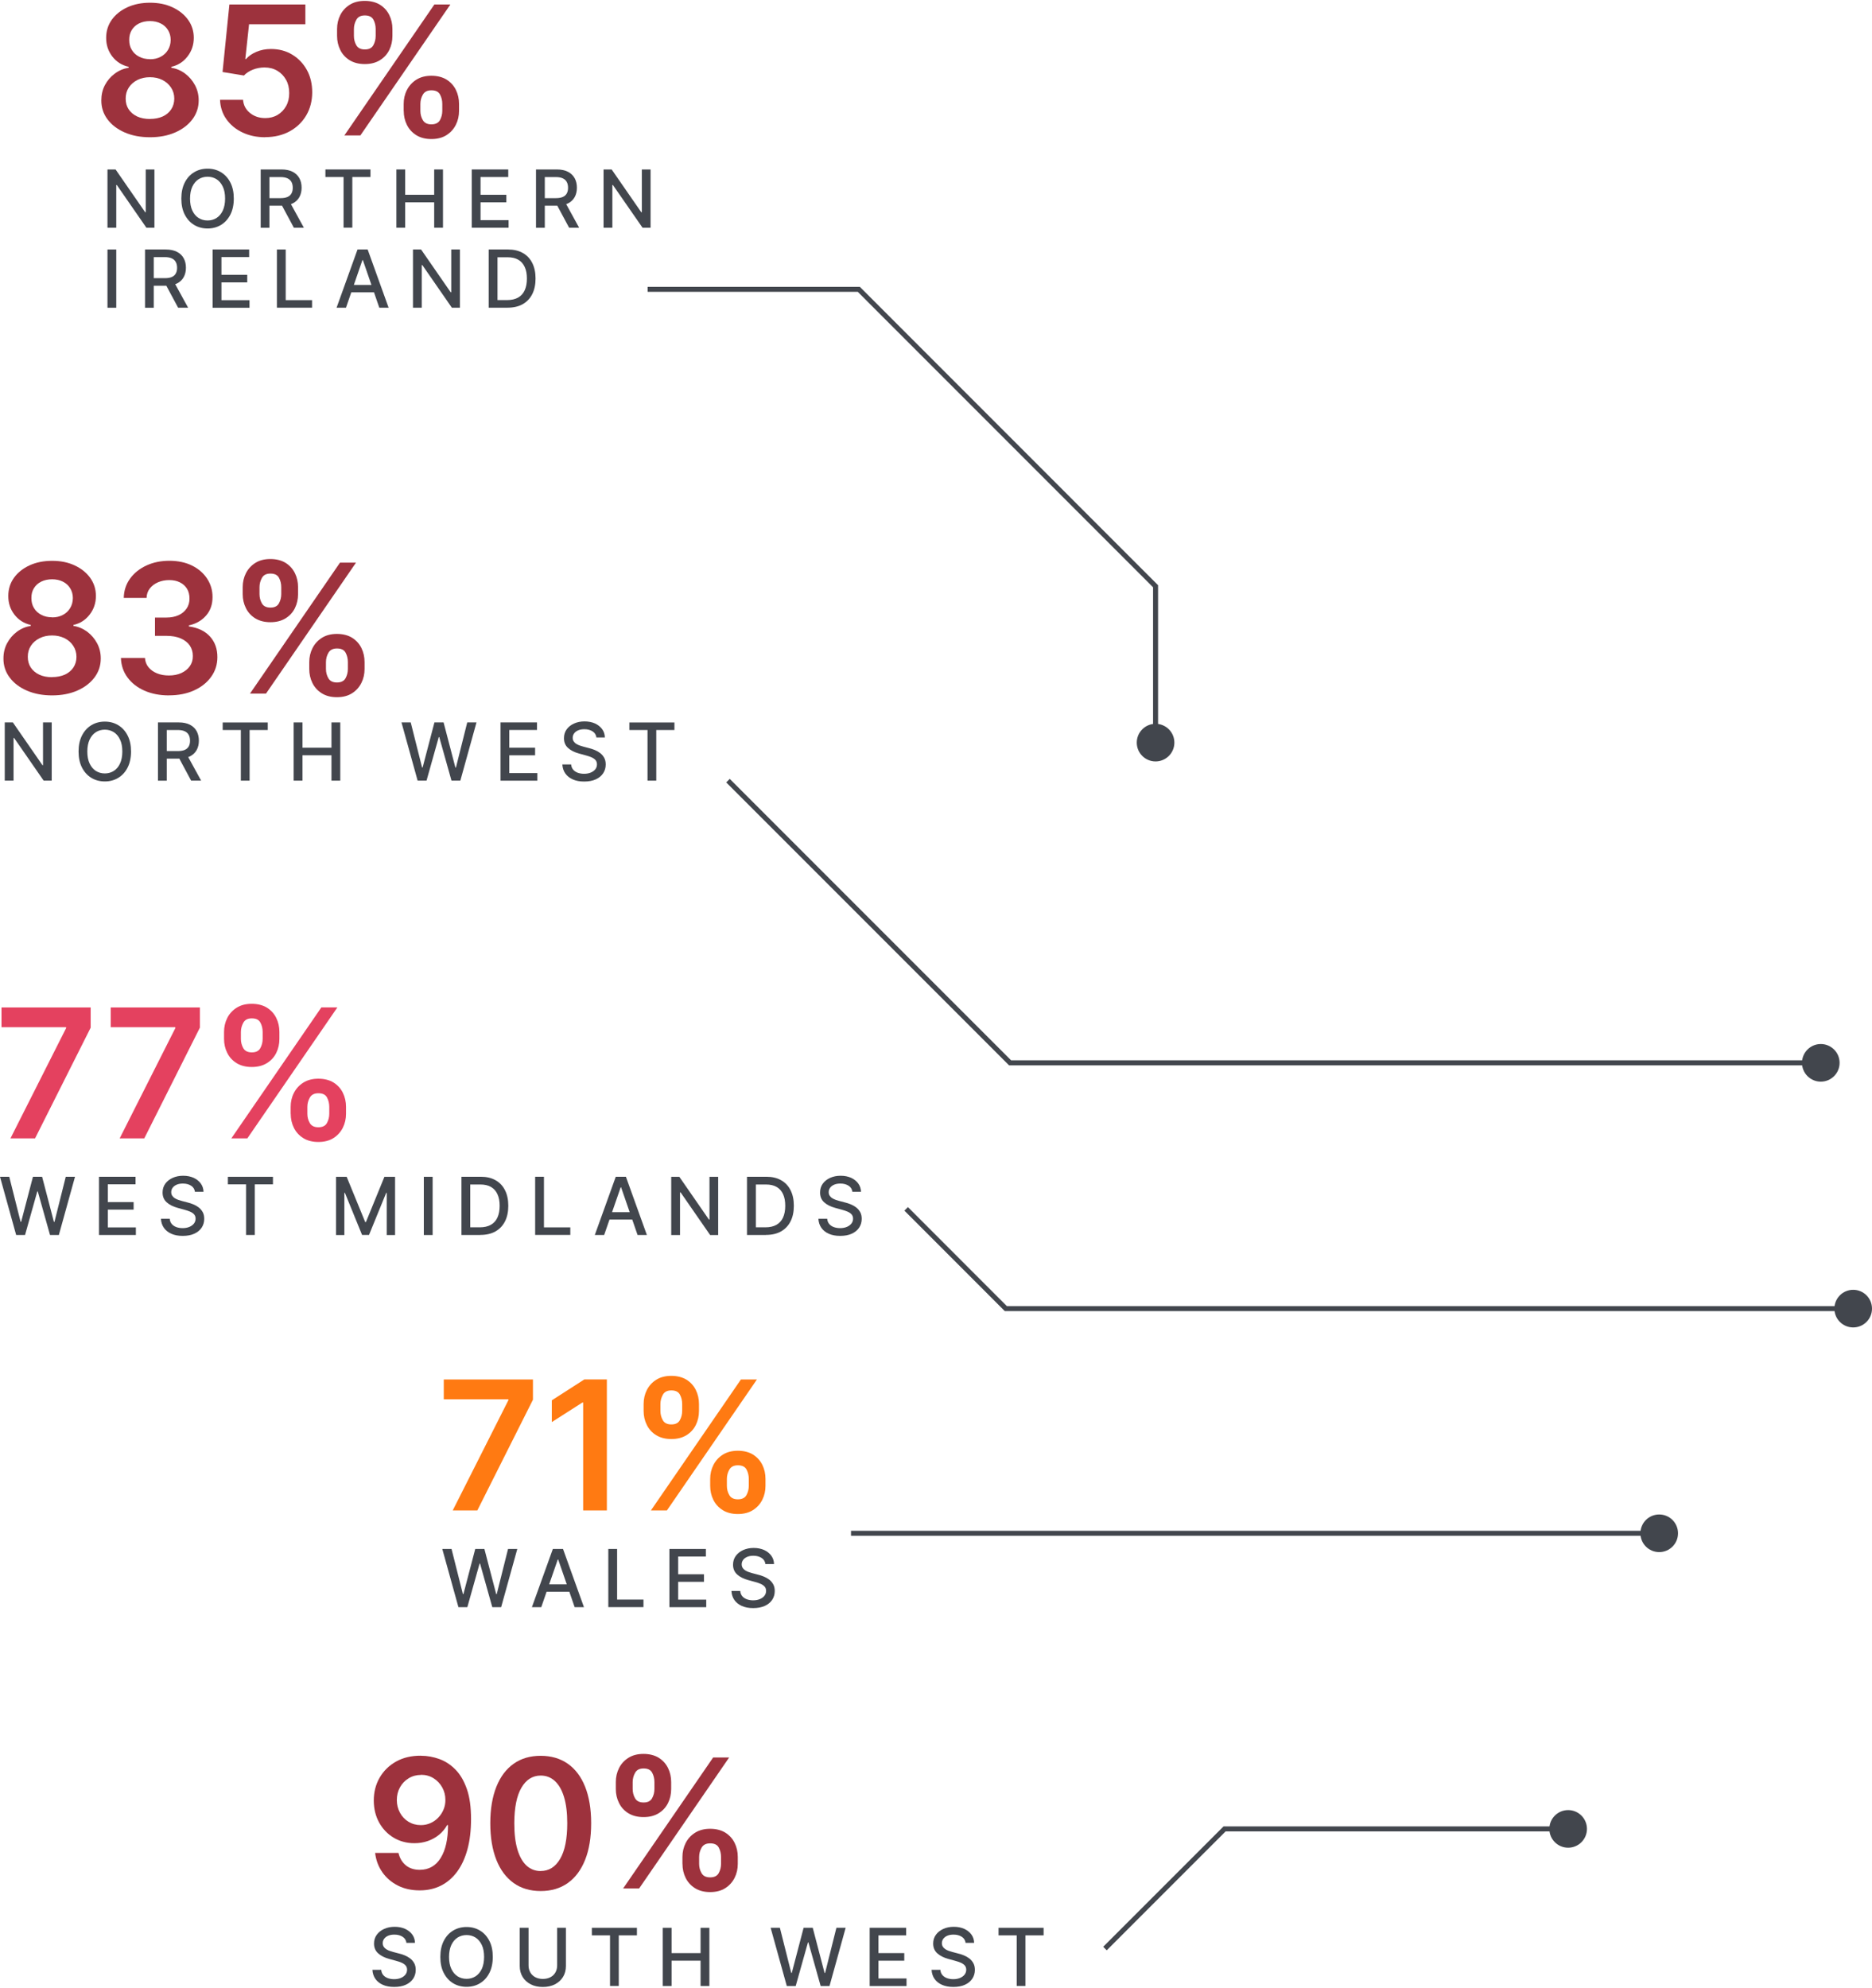<?xml version="1.0" encoding="UTF-8"?><svg xmlns="http://www.w3.org/2000/svg" id="aw678a78251ef5e" viewBox="0 0 374.33 397.02" aria-hidden="true" width="374px" height="397px"><defs><linearGradient class="cerosgradient" data-cerosgradient="true" id="CerosGradient_idc9a66b88a" gradientUnits="userSpaceOnUse" x1="50%" y1="100%" x2="50%" y2="0%"><stop offset="0%" stop-color="#d1d1d1"/><stop offset="100%" stop-color="#d1d1d1"/></linearGradient><linearGradient/><style>.cls-1-678a78251ef5e{fill:none;stroke:#42464d;stroke-miterlimit:10;}.cls-2-678a78251ef5e{fill:#42464d;}.cls-2-678a78251ef5e,.cls-3-678a78251ef5e,.cls-4-678a78251ef5e,.cls-5-678a78251ef5e{stroke-width:0px;}.cls-3-678a78251ef5e{fill:#e4415f;}.cls-4-678a78251ef5e{fill:#9d323d;}.cls-5-678a78251ef5e{fill:#ff7a12;}</style></defs><path class="cls-2-678a78251ef5e" d="m81.28,388.25c-.06-.54-.31-.96-.75-1.25s-.99-.45-1.66-.45c-.48,0-.89.07-1.24.22-.35.15-.62.35-.81.61-.19.26-.29.55-.29.88,0,.28.07.52.2.72s.3.37.52.5c.21.13.44.25.69.33.25.09.48.16.71.22l1.14.3c.37.09.75.21,1.14.37.39.16.75.36,1.08.61.33.25.6.57.81.94.21.38.31.82.31,1.35,0,.66-.17,1.24-.51,1.76-.34.51-.83.92-1.47,1.21-.64.3-1.42.44-2.33.44s-1.62-.14-2.26-.42c-.64-.28-1.13-.67-1.49-1.18-.36-.51-.56-1.11-.6-1.82h1.76c.03.42.17.77.41,1.05.24.28.55.48.93.62.38.13.79.2,1.24.2.5,0,.94-.08,1.33-.24.39-.16.69-.38.92-.66.22-.28.34-.61.34-.99,0-.34-.1-.63-.29-.85s-.46-.4-.79-.55c-.33-.14-.71-.27-1.12-.38l-1.38-.38c-.93-.25-1.67-.63-2.21-1.12-.54-.49-.82-1.14-.82-1.95,0-.67.18-1.26.55-1.76.36-.5.86-.89,1.48-1.17s1.32-.42,2.1-.42,1.48.14,2.09.41c.6.28,1.08.66,1.43,1.14.35.48.53,1.04.54,1.66h-1.69Z"/><path class="cls-2-678a78251ef5e" d="m98.54,391.01c0,1.24-.23,2.31-.68,3.2-.45.89-1.08,1.58-1.87,2.06s-1.69.72-2.69.72-1.91-.24-2.7-.72c-.79-.48-1.41-1.17-1.87-2.06s-.68-1.96-.68-3.2.23-2.31.68-3.2,1.08-1.58,1.87-2.06c.79-.48,1.69-.72,2.7-.72s1.9.24,2.69.72,1.41,1.16,1.87,2.06c.46.89.68,1.96.68,3.2Zm-1.74,0c0-.95-.15-1.75-.46-2.39-.31-.65-.72-1.14-1.25-1.48-.53-.33-1.13-.5-1.79-.5s-1.27.17-1.8.5c-.53.34-.94.83-1.25,1.48-.3.65-.46,1.45-.46,2.39s.15,1.75.46,2.4c.31.65.72,1.14,1.25,1.48.53.33,1.12.5,1.8.5s1.26-.17,1.79-.5c.53-.34.94-.83,1.25-1.48.3-.65.46-1.45.46-2.4Z"/><path class="cls-2-678a78251ef5e" d="m111.4,385.19h1.76v7.65c0,.81-.19,1.54-.57,2.16-.38.63-.92,1.12-1.61,1.48s-1.51.54-2.44.54-1.74-.18-2.43-.54-1.23-.85-1.61-1.48c-.38-.63-.57-1.35-.57-2.16v-7.65h1.76v7.51c0,.53.12.99.35,1.4.23.41.56.73.99.96.43.23.94.35,1.52.35s1.1-.12,1.53-.35c.43-.23.76-.55.99-.96.23-.41.34-.88.34-1.4v-7.51Z"/><path class="cls-2-678a78251ef5e" d="m118.35,386.7v-1.51h9.01v1.51h-3.63v10.12h-1.75v-10.12h-3.62Z"/><path class="cls-2-678a78251ef5e" d="m132.53,396.83v-11.64h1.76v5.06h5.8v-5.06h1.76v11.64h-1.76v-5.07h-5.8v5.07h-1.76Z"/><path class="cls-2-678a78251ef5e" d="m157.33,396.83l-3.23-11.64h1.85l2.27,9.01h.11l2.36-9.01h1.83l2.36,9.02h.11l2.26-9.02h1.85l-3.23,11.64h-1.77l-2.45-8.72h-.09l-2.45,8.72h-1.77Z"/><path class="cls-2-678a78251ef5e" d="m173.9,396.83v-11.64h7.3v1.51h-5.54v3.55h5.16v1.51h-5.16v3.56h5.61v1.51h-7.36Z"/><path class="cls-2-678a78251ef5e" d="m193.09,388.25c-.06-.54-.31-.96-.75-1.25s-.99-.45-1.66-.45c-.48,0-.89.07-1.24.22-.35.15-.62.35-.81.61-.19.26-.29.55-.29.88,0,.28.07.52.2.72s.3.37.52.5c.21.13.44.25.69.33.25.09.48.16.71.22l1.14.3c.37.09.75.21,1.14.37.39.16.75.36,1.08.61.33.25.6.57.81.94.21.38.31.82.31,1.35,0,.66-.17,1.24-.51,1.76-.34.51-.83.92-1.47,1.21-.64.3-1.42.44-2.33.44s-1.62-.14-2.26-.42c-.64-.28-1.13-.67-1.49-1.18-.36-.51-.56-1.11-.6-1.82h1.76c.03.42.17.77.41,1.05.24.28.55.48.93.62.38.13.79.2,1.24.2.5,0,.94-.08,1.33-.24.39-.16.69-.38.92-.66.22-.28.34-.61.34-.99,0-.34-.1-.63-.29-.85s-.46-.4-.79-.55c-.33-.14-.71-.27-1.12-.38l-1.38-.38c-.93-.25-1.67-.63-2.21-1.12-.54-.49-.82-1.14-.82-1.95,0-.67.18-1.26.55-1.76.36-.5.86-.89,1.48-1.17s1.32-.42,2.1-.42,1.48.14,2.09.41c.6.28,1.08.66,1.43,1.14.35.48.53,1.04.54,1.66h-1.69Z"/><path class="cls-2-678a78251ef5e" d="m199.67,386.7v-1.51h9.01v1.51h-3.63v10.12h-1.75v-10.12h-3.62Z"/><path class="cls-2-678a78251ef5e" d="m3.23,246.7l-3.23-11.64h1.85l2.27,9.01h.11l2.36-9.01h1.83l2.36,9.02h.11l2.26-9.02h1.85l-3.23,11.64h-1.77l-2.45-8.72h-.09l-2.45,8.72h-1.77Z"/><path class="cls-2-678a78251ef5e" d="m19.8,246.7v-11.64h7.3v1.51h-5.54v3.55h5.16v1.51h-5.16v3.56h5.61v1.51h-7.36Z"/><path class="cls-2-678a78251ef5e" d="m38.99,238.12c-.06-.54-.31-.96-.75-1.25s-.99-.45-1.66-.45c-.48,0-.89.07-1.24.22-.35.15-.62.35-.81.61-.19.26-.29.55-.29.88,0,.28.06.52.2.72s.3.37.52.5c.21.13.44.25.69.33.25.09.48.16.71.22l1.14.3c.37.09.75.21,1.14.37.39.16.75.36,1.08.61.33.25.6.57.81.94s.31.82.31,1.35c0,.66-.17,1.24-.51,1.76-.34.51-.83.92-1.47,1.21-.64.3-1.42.44-2.33.44s-1.62-.14-2.26-.42c-.64-.28-1.13-.67-1.49-1.18-.36-.51-.56-1.11-.6-1.82h1.76c.03.42.17.77.41,1.05.24.28.55.48.93.62.38.13.79.2,1.24.2.5,0,.94-.08,1.33-.24s.69-.38.92-.66c.22-.28.34-.61.34-.99,0-.34-.1-.63-.29-.85s-.46-.4-.79-.55c-.33-.14-.71-.27-1.12-.38l-1.38-.38c-.93-.25-1.67-.63-2.21-1.12-.54-.49-.81-1.14-.81-1.95,0-.67.18-1.26.54-1.76s.86-.89,1.48-1.17,1.32-.42,2.1-.42,1.48.14,2.09.41c.6.28,1.08.66,1.43,1.14.35.48.53,1.04.55,1.66h-1.69Z"/><path class="cls-2-678a78251ef5e" d="m45.57,236.58v-1.51h9.01v1.51h-3.63v10.12h-1.75v-10.12h-3.62Z"/><path class="cls-2-678a78251ef5e" d="m67.19,235.07h2.13l3.71,9.05h.14l3.7-9.05h2.13v11.64h-1.67v-8.42h-.11l-3.43,8.4h-1.39l-3.43-8.41h-.11v8.43h-1.67v-11.64Z"/><path class="cls-2-678a78251ef5e" d="m86.51,235.07v11.64h-1.76v-11.64h1.76Z"/><path class="cls-2-678a78251ef5e" d="m96.04,246.7h-3.77v-11.64h3.89c1.14,0,2.12.23,2.94.7.82.46,1.45,1.13,1.88,1.99.44.87.66,1.9.66,3.11s-.22,2.25-.66,3.12c-.44.87-1.08,1.54-1.91,2.01s-1.84.7-3.02.7Zm-2.01-1.53h1.91c.89,0,1.62-.17,2.21-.5.59-.33,1.03-.82,1.32-1.46.29-.64.44-1.42.44-2.34s-.14-1.69-.44-2.32c-.29-.64-.72-1.12-1.29-1.45s-1.28-.49-2.13-.49h-2.02v8.57Z"/><path class="cls-2-678a78251ef5e" d="m107.01,246.7v-11.64h1.76v10.12h5.27v1.51h-7.03Z"/><path class="cls-2-678a78251ef5e" d="m120.8,246.7h-1.86l4.19-11.64h2.03l4.19,11.64h-1.86l-3.29-9.52h-.09l-3.3,9.52Zm.31-4.56h6.05v1.48h-6.05v-1.48Z"/><path class="cls-2-678a78251ef5e" d="m143.61,235.07v11.64h-1.61l-5.91-8.53h-.11v8.53h-1.76v-11.64h1.62l5.92,8.55h.11v-8.55h1.74Z"/><path class="cls-2-678a78251ef5e" d="m153.14,246.7h-3.77v-11.64h3.89c1.14,0,2.12.23,2.94.7.82.46,1.45,1.13,1.88,1.99.44.87.66,1.9.66,3.11s-.22,2.25-.66,3.12c-.44.87-1.08,1.54-1.91,2.01-.83.47-1.84.7-3.02.7Zm-2.01-1.53h1.92c.89,0,1.62-.17,2.21-.5.59-.33,1.03-.82,1.32-1.46.29-.64.44-1.42.44-2.34s-.14-1.69-.43-2.32c-.29-.64-.72-1.12-1.29-1.45s-1.28-.49-2.13-.49h-2.02v8.57Z"/><path class="cls-2-678a78251ef5e" d="m170.46,238.12c-.06-.54-.31-.96-.75-1.25s-.99-.45-1.66-.45c-.48,0-.89.07-1.24.22-.35.15-.62.35-.81.61-.19.26-.29.55-.29.88,0,.28.06.52.2.72s.3.37.52.5c.21.13.44.25.69.33.25.09.48.16.71.22l1.14.3c.37.09.75.21,1.14.37.39.16.75.36,1.08.61.33.25.6.57.81.94s.31.82.31,1.35c0,.66-.17,1.24-.51,1.76-.34.51-.83.92-1.47,1.21-.64.3-1.42.44-2.33.44s-1.62-.14-2.26-.42c-.64-.28-1.13-.67-1.49-1.18-.36-.51-.56-1.11-.6-1.82h1.76c.03.42.17.77.41,1.05.24.28.55.48.93.62.38.13.79.2,1.24.2.5,0,.94-.08,1.33-.24s.69-.38.92-.66c.22-.28.34-.61.34-.99,0-.34-.1-.63-.29-.85s-.46-.4-.79-.55c-.33-.14-.71-.27-1.12-.38l-1.38-.38c-.93-.25-1.67-.63-2.21-1.12-.54-.49-.81-1.14-.81-1.95,0-.67.18-1.26.54-1.76s.86-.89,1.48-1.17,1.32-.42,2.1-.42,1.48.14,2.09.41c.6.28,1.08.66,1.43,1.14.35.48.53,1.04.55,1.66h-1.69Z"/><path class="cls-2-678a78251ef5e" d="m91.67,321.1l-3.23-11.64h1.85l2.27,9.01h.11l2.36-9.01h1.83l2.36,9.02h.11l2.26-9.02h1.85l-3.23,11.64h-1.77l-2.45-8.72h-.09l-2.45,8.72h-1.77Z"/><path class="cls-2-678a78251ef5e" d="m108.22,321.1h-1.86l4.19-11.64h2.03l4.19,11.64h-1.86l-3.29-9.52h-.09l-3.3,9.52Zm.31-4.56h6.05v1.48h-6.05v-1.48Z"/><path class="cls-2-678a78251ef5e" d="m121.64,321.1v-11.64h1.76v10.12h5.27v1.51h-7.03Z"/><path class="cls-2-678a78251ef5e" d="m133.86,321.1v-11.64h7.29v1.51h-5.54v3.55h5.16v1.51h-5.16v3.56h5.61v1.51h-7.36Z"/><path class="cls-2-678a78251ef5e" d="m153.06,312.52c-.06-.54-.31-.96-.75-1.25s-.99-.45-1.66-.45c-.48,0-.89.07-1.24.22-.35.15-.62.35-.81.61-.19.26-.29.55-.29.88,0,.28.07.52.2.72s.3.37.52.5c.21.13.44.25.69.33.25.09.48.16.71.22l1.14.3c.37.09.75.21,1.14.37s.75.36,1.09.61c.33.25.6.57.81.94.21.38.31.82.31,1.35,0,.66-.17,1.24-.51,1.76-.34.51-.83.92-1.47,1.21s-1.42.44-2.33.44-1.62-.14-2.26-.42-1.13-.67-1.49-1.18c-.36-.51-.56-1.11-.6-1.82h1.76c.04.42.17.77.41,1.05s.55.48.93.62c.38.13.79.2,1.24.2.5,0,.94-.08,1.33-.24.39-.16.69-.38.92-.66.22-.28.34-.61.34-.99,0-.34-.1-.63-.29-.85s-.46-.4-.79-.55-.71-.27-1.12-.38l-1.38-.38c-.93-.25-1.67-.63-2.21-1.12-.54-.49-.82-1.14-.82-1.95,0-.67.18-1.26.55-1.76.36-.5.86-.89,1.48-1.17s1.32-.42,2.1-.42,1.48.14,2.09.41c.6.28,1.08.66,1.43,1.14.35.48.53,1.04.55,1.66h-1.69Z"/><path class="cls-2-678a78251ef5e" d="m10.34,144.24v11.64h-1.61l-5.91-8.53h-.11v8.53H.95v-11.64h1.62l5.92,8.55h.11v-8.55h1.74Z"/><path class="cls-2-678a78251ef5e" d="m26.2,150.06c0,1.24-.23,2.31-.68,3.2-.45.89-1.08,1.58-1.87,2.06s-1.69.72-2.69.72-1.91-.24-2.7-.72c-.79-.48-1.41-1.17-1.87-2.06-.45-.89-.68-1.96-.68-3.2s.23-2.31.68-3.2c.46-.89,1.08-1.58,1.87-2.06.79-.48,1.69-.72,2.7-.72s1.9.24,2.69.72,1.41,1.16,1.87,2.06c.46.89.68,1.96.68,3.2Zm-1.74,0c0-.95-.15-1.75-.46-2.39-.3-.65-.72-1.14-1.25-1.48-.53-.33-1.13-.5-1.79-.5s-1.27.17-1.79.5c-.53.34-.94.83-1.25,1.48-.3.65-.46,1.45-.46,2.39s.15,1.75.46,2.4c.31.65.72,1.14,1.25,1.48.53.33,1.12.5,1.79.5s1.26-.17,1.79-.5c.53-.34.95-.83,1.25-1.48.3-.65.46-1.45.46-2.4Z"/><path class="cls-2-678a78251ef5e" d="m31.59,155.88v-11.64h4.15c.9,0,1.65.16,2.25.47.6.31,1.04.74,1.34,1.29.29.55.44,1.18.44,1.89s-.15,1.34-.45,1.88c-.3.54-.74.96-1.34,1.26-.6.3-1.35.45-2.25.45h-3.14v-1.51h2.98c.57,0,1.03-.08,1.39-.24.36-.16.62-.4.79-.71s.25-.68.25-1.12-.08-.82-.25-1.14c-.17-.32-.43-.57-.79-.74-.36-.17-.83-.26-1.41-.26h-2.2v10.13h-1.76Zm5.75-5.25l2.88,5.25h-2l-2.82-5.25h1.94Z"/><path class="cls-2-678a78251ef5e" d="m44.53,145.76v-1.51h9.01v1.51h-3.63v10.12h-1.75v-10.12h-3.62Z"/><path class="cls-2-678a78251ef5e" d="m58.72,155.88v-11.64h1.76v5.06h5.8v-5.06h1.76v11.64h-1.76v-5.07h-5.8v5.07h-1.76Z"/><path class="cls-2-678a78251ef5e" d="m83.51,155.88l-3.23-11.64h1.85l2.27,9.01h.11l2.36-9.01h1.83l2.36,9.02h.11l2.26-9.02h1.85l-3.23,11.64h-1.77l-2.45-8.72h-.09l-2.45,8.72h-1.77Z"/><path class="cls-2-678a78251ef5e" d="m100.08,155.88v-11.64h7.3v1.51h-5.54v3.55h5.16v1.51h-5.16v3.56h5.61v1.51h-7.36Z"/><path class="cls-2-678a78251ef5e" d="m119.27,147.3c-.06-.54-.31-.96-.75-1.25s-.99-.45-1.66-.45c-.48,0-.89.07-1.24.22-.35.15-.62.35-.81.61-.19.26-.29.55-.29.88,0,.28.06.52.2.72s.3.37.52.5c.21.13.44.25.69.33.25.09.48.16.71.22l1.14.3c.37.09.75.21,1.14.37.39.16.75.36,1.08.61.33.25.6.57.81.94.21.38.31.82.31,1.35,0,.66-.17,1.24-.51,1.76-.34.51-.83.92-1.47,1.21s-1.42.44-2.33.44-1.62-.14-2.26-.42-1.13-.67-1.5-1.18c-.36-.51-.56-1.11-.6-1.82h1.76c.03.42.17.77.41,1.05.24.28.55.48.93.62.38.13.79.2,1.24.2.5,0,.94-.08,1.33-.24.39-.16.69-.38.92-.66.22-.28.33-.61.33-.99,0-.34-.1-.63-.29-.85-.19-.22-.46-.4-.79-.55s-.71-.27-1.12-.38l-1.38-.38c-.93-.25-1.67-.63-2.21-1.12-.54-.49-.81-1.14-.81-1.95,0-.67.18-1.26.54-1.76s.86-.89,1.48-1.17,1.32-.42,2.1-.42,1.48.14,2.09.41c.6.28,1.08.66,1.43,1.14.35.48.53,1.04.54,1.66h-1.69Z"/><path class="cls-2-678a78251ef5e" d="m125.85,145.76v-1.51h9.01v1.51h-3.63v10.12h-1.75v-10.12h-3.62Z"/><path class="cls-2-678a78251ef5e" d="m30.88,33.71v11.64h-1.61l-5.91-8.53h-.11v8.53h-1.76v-11.64h1.62l5.92,8.55h.11v-8.55h1.74Z"/><path class="cls-2-678a78251ef5e" d="m46.75,39.53c0,1.24-.23,2.31-.68,3.2-.46.89-1.08,1.58-1.87,2.06-.79.48-1.69.72-2.69.72s-1.91-.24-2.7-.72-1.41-1.17-1.87-2.06c-.46-.89-.68-1.96-.68-3.2s.23-2.31.68-3.2c.45-.89,1.08-1.58,1.87-2.06s1.69-.72,2.7-.72,1.9.24,2.69.72c.79.48,1.41,1.16,1.87,2.06s.68,1.96.68,3.2Zm-1.74,0c0-.95-.15-1.75-.46-2.39-.31-.65-.72-1.14-1.25-1.48-.53-.33-1.13-.5-1.79-.5s-1.27.17-1.8.5c-.53.34-.94.83-1.25,1.48-.3.65-.46,1.45-.46,2.39s.15,1.75.46,2.4c.3.65.72,1.14,1.25,1.48.53.33,1.12.5,1.8.5s1.26-.17,1.79-.5c.53-.34.94-.83,1.25-1.48.3-.65.46-1.45.46-2.4Z"/><path class="cls-2-678a78251ef5e" d="m52.13,45.35v-11.64h4.15c.9,0,1.65.16,2.25.47s1.04.74,1.34,1.29.44,1.18.44,1.89-.15,1.34-.45,1.88c-.3.54-.74.96-1.34,1.26-.6.3-1.35.45-2.25.45h-3.14v-1.51h2.98c.57,0,1.03-.08,1.39-.24.36-.16.62-.4.79-.71.17-.31.25-.68.25-1.12s-.08-.82-.25-1.14c-.17-.32-.43-.57-.79-.74s-.83-.26-1.41-.26h-2.21v10.13h-1.76Zm5.75-5.25l2.88,5.25h-2l-2.82-5.25h1.94Z"/><path class="cls-2-678a78251ef5e" d="m65.07,35.22v-1.51h9.01v1.51h-3.63v10.12h-1.75v-10.12h-3.62Z"/><path class="cls-2-678a78251ef5e" d="m79.26,45.35v-11.64h1.76v5.06h5.8v-5.06h1.76v11.64h-1.76v-5.07h-5.8v5.07h-1.76Z"/><path class="cls-2-678a78251ef5e" d="m94.34,45.35v-11.64h7.29v1.51h-5.54v3.55h5.16v1.51h-5.16v3.56h5.61v1.51h-7.36Z"/><path class="cls-2-678a78251ef5e" d="m107.18,45.35v-11.64h4.15c.9,0,1.65.16,2.25.47s1.04.74,1.34,1.29.44,1.18.44,1.89-.15,1.34-.45,1.88c-.3.54-.74.96-1.34,1.26-.6.3-1.35.45-2.25.45h-3.14v-1.51h2.98c.57,0,1.03-.08,1.39-.24.36-.16.62-.4.79-.71.17-.31.25-.68.25-1.12s-.08-.82-.25-1.14c-.17-.32-.43-.57-.79-.74s-.83-.26-1.41-.26h-2.2v10.13h-1.76Zm5.74-5.25l2.88,5.25h-2l-2.82-5.25h1.94Z"/><path class="cls-2-678a78251ef5e" d="m130.09,33.71v11.64h-1.61l-5.92-8.53h-.11v8.53h-1.76v-11.64h1.62l5.92,8.55h.11v-8.55h1.74Z"/><path class="cls-2-678a78251ef5e" d="m23.25,49.71v11.64h-1.76v-11.64h1.76Z"/><path class="cls-2-678a78251ef5e" d="m29,61.35v-11.64h4.15c.9,0,1.65.16,2.25.47.6.31,1.04.74,1.34,1.29.3.55.44,1.18.44,1.89s-.15,1.34-.45,1.88c-.3.54-.74.96-1.34,1.26-.6.3-1.35.45-2.25.45h-3.14v-1.51h2.98c.57,0,1.03-.08,1.39-.24.36-.16.62-.4.79-.71s.25-.68.25-1.12-.08-.82-.25-1.14c-.17-.32-.43-.57-.79-.74-.36-.17-.83-.26-1.41-.26h-2.21v10.13h-1.76Zm5.74-5.25l2.88,5.25h-2l-2.82-5.25h1.94Z"/><path class="cls-2-678a78251ef5e" d="m42.52,61.35v-11.64h7.3v1.51h-5.54v3.55h5.16v1.51h-5.16v3.56h5.61v1.51h-7.36Z"/><path class="cls-2-678a78251ef5e" d="m55.37,61.35v-11.64h1.76v10.12h5.27v1.51h-7.03Z"/><path class="cls-2-678a78251ef5e" d="m69.16,61.35h-1.86l4.19-11.64h2.03l4.19,11.64h-1.86l-3.29-9.52h-.09l-3.29,9.52Zm.31-4.56h6.04v1.48h-6.04v-1.48Z"/><path class="cls-2-678a78251ef5e" d="m91.97,49.71v11.64h-1.61l-5.91-8.53h-.11v8.53h-1.76v-11.64h1.62l5.92,8.55h.11v-8.55h1.74Z"/><path class="cls-2-678a78251ef5e" d="m101.49,61.35h-3.77v-11.64h3.89c1.14,0,2.12.23,2.94.7.82.46,1.45,1.13,1.88,1.99.44.87.66,1.9.66,3.11s-.22,2.25-.66,3.12c-.44.87-1.08,1.54-1.91,2.01s-1.84.7-3.02.7Zm-2.01-1.53h1.91c.89,0,1.62-.17,2.21-.5.59-.33,1.03-.82,1.32-1.46.29-.64.44-1.42.44-2.34s-.14-1.69-.44-2.32c-.29-.64-.72-1.12-1.29-1.45s-1.28-.49-2.13-.49h-2.02v8.57Z"/><path class="cls-4-678a78251ef5e" d="m10.43,138.84c-1.9,0-3.59-.32-5.06-.96-1.47-.64-2.62-1.51-3.45-2.63-.83-1.11-1.24-2.38-1.23-3.79,0-1.1.23-2.11.72-3.03.49-.92,1.14-1.69,1.97-2.31.83-.62,1.76-1.01,2.78-1.18v-.18c-1.35-.3-2.44-.99-3.27-2.06s-1.24-2.32-1.23-3.74c0-1.35.37-2.55,1.12-3.61.76-1.06,1.8-1.89,3.12-2.5,1.32-.61,2.83-.91,4.53-.91s3.18.3,4.49.91,2.36,1.44,3.12,2.5c.76,1.06,1.14,2.26,1.14,3.61,0,1.42-.42,2.66-1.26,3.74s-1.92,1.77-3.24,2.06v.18c1.02.17,1.95.57,2.77,1.18.82.62,1.48,1.39,1.97,2.31.49.92.73,1.93.73,3.03,0,1.42-.42,2.68-1.25,3.79-.84,1.11-1.98,1.99-3.45,2.63-1.46.64-3.14.96-5.03.96Zm0-3.66c.98,0,1.83-.17,2.56-.5.72-.34,1.29-.81,1.69-1.42.4-.61.61-1.32.61-2.12,0-.83-.22-1.57-.65-2.22s-1-1.15-1.73-1.51-1.56-.55-2.49-.55-1.77.18-2.51.55c-.73.37-1.31.87-1.73,1.51s-.63,1.38-.62,2.22c0,.8.19,1.51.59,2.12s.96,1.08,1.69,1.43,1.59.51,2.58.51Zm0-11.93c.8,0,1.51-.16,2.13-.49.62-.32,1.11-.78,1.46-1.36.36-.58.54-1.25.55-2.01,0-.75-.19-1.41-.54-1.97-.35-.57-.84-1.01-1.46-1.32-.62-.31-1.34-.47-2.15-.47s-1.55.16-2.18.47c-.63.31-1.11.75-1.46,1.32-.35.57-.51,1.22-.5,1.97,0,.76.16,1.43.52,2,.35.58.84,1.03,1.47,1.35.63.33,1.34.49,2.15.49Z"/><path class="cls-4-678a78251ef5e" d="m33.78,138.84c-1.84,0-3.47-.32-4.9-.95-1.43-.63-2.55-1.51-3.38-2.63-.83-1.12-1.27-2.42-1.32-3.9h4.81c.04.71.28,1.32.7,1.85.43.52.99.93,1.7,1.22s1.5.43,2.38.43c.94,0,1.77-.16,2.49-.49s1.29-.79,1.7-1.37.61-1.27.6-2.03c0-.79-.2-1.49-.61-2.1-.42-.6-1.02-1.08-1.81-1.42-.79-.34-1.74-.51-2.84-.51h-2.31v-3.66h2.31c.91,0,1.71-.16,2.4-.47.69-.31,1.22-.76,1.62-1.34.39-.58.58-1.24.57-2,0-.74-.16-1.39-.49-1.94-.34-.55-.81-.98-1.42-1.28-.61-.31-1.32-.46-2.14-.46s-1.54.15-2.22.43c-.68.29-1.23.7-1.65,1.23-.42.53-.64,1.17-.66,1.9h-4.56c.03-1.47.46-2.75,1.27-3.87.81-1.11,1.9-1.98,3.27-2.61,1.36-.63,2.89-.94,4.59-.94s3.27.33,4.56.98c1.29.65,2.29,1.53,3,2.63.71,1.1,1.06,2.31,1.06,3.64,0,1.47-.42,2.71-1.3,3.71-.87,1-2.02,1.65-3.43,1.96v.2c1.84.26,3.25.94,4.24,2.04.98,1.1,1.47,2.47,1.46,4.11,0,1.47-.42,2.78-1.25,3.93-.83,1.16-1.97,2.06-3.43,2.72s-3.12.98-4.99.98Z"/><path class="cls-4-678a78251ef5e" d="m48.53,118.59v-1.38c0-1.02.22-1.96.65-2.81.44-.85,1.07-1.54,1.89-2.05.83-.52,1.83-.77,3-.77s2.21.26,3.04.77c.82.52,1.44,1.2,1.86,2.05.42.85.63,1.79.63,2.81v1.38c0,1.02-.21,1.96-.63,2.81-.42.85-1.05,1.53-1.87,2.04-.83.51-1.83.77-3.02.77s-2.21-.26-3.04-.77c-.82-.51-1.45-1.19-1.87-2.05-.43-.85-.64-1.79-.64-2.8Zm1.46,19.89l18-26.18h3.2l-18,26.18h-3.2Zm1.9-21.27v1.38c0,.68.16,1.3.48,1.86.32.56.89.84,1.71.84s1.38-.28,1.69-.84c.31-.56.47-1.18.47-1.86v-1.38c0-.68-.15-1.31-.45-1.87-.3-.57-.87-.85-1.71-.85s-1.38.29-1.7.86c-.32.57-.49,1.19-.49,1.87Zm9.95,16.36v-1.38c0-1.01.22-1.95.65-2.8.43-.85,1.06-1.54,1.88-2.06.83-.52,1.83-.78,3-.78s2.22.26,3.04.77c.82.52,1.44,1.2,1.86,2.05s.63,1.79.63,2.81v1.38c0,1.01-.21,1.95-.64,2.8-.43.85-1.05,1.54-1.87,2.06-.82.52-1.83.78-3.02.78s-2.2-.26-3.03-.78c-.83-.52-1.45-1.21-1.87-2.06s-.63-1.79-.63-2.8Zm3.34-1.38v1.38c0,.67.16,1.29.49,1.85.32.56.89.84,1.71.84s1.4-.28,1.71-.84c.31-.56.47-1.18.47-1.86v-1.38c0-.68-.15-1.31-.45-1.87-.3-.57-.87-.85-1.73-.85-.8,0-1.37.28-1.7.85-.33.57-.5,1.19-.5,1.87Z"/><path class="cls-4-678a78251ef5e" d="m84.2,350.8c1.25,0,2.47.23,3.66.66s2.26,1.13,3.21,2.1c.96.97,1.71,2.26,2.28,3.88s.84,3.62.84,6.01c0,2.25-.23,4.26-.71,6.03s-1.17,3.26-2.06,4.48c-.9,1.22-1.97,2.15-3.23,2.79-1.26.64-2.68.96-4.26.96-1.65,0-3.12-.32-4.39-.97-1.27-.65-2.3-1.53-3.09-2.66s-1.27-2.41-1.44-3.86h4.67c.24,1.04.73,1.86,1.46,2.47s1.67.91,2.79.91c1.81,0,3.21-.79,4.19-2.37.98-1.58,1.47-3.77,1.47-6.57h-.18c-.42.75-.96,1.4-1.62,1.94-.67.54-1.42.96-2.26,1.25-.84.29-1.73.43-2.67.43-1.53,0-2.91-.37-4.14-1.1-1.22-.73-2.19-1.74-2.9-3.02-.71-1.28-1.07-2.74-1.08-4.39,0-1.7.39-3.24,1.18-4.6s1.89-2.43,3.3-3.22c1.42-.79,3.07-1.17,4.96-1.16Zm.01,3.83c-.92,0-1.75.22-2.49.67-.74.45-1.32,1.05-1.74,1.81-.42.76-.63,1.61-.63,2.55,0,.93.22,1.77.63,2.53.41.76.98,1.36,1.7,1.8.72.44,1.54.67,2.47.67.69,0,1.33-.13,1.93-.4s1.12-.63,1.57-1.11c.45-.47.8-1.01,1.05-1.62.25-.6.37-1.24.36-1.92,0-.9-.21-1.72-.63-2.48-.42-.76-1-1.37-1.73-1.83-.73-.46-1.56-.69-2.5-.69Z"/><path class="cls-4-678a78251ef5e" d="m108.12,377.84c-2.11,0-3.91-.53-5.41-1.6-1.5-1.07-2.66-2.62-3.46-4.64-.8-2.02-1.21-4.46-1.21-7.32,0-2.85.42-5.29,1.22-7.29.8-2.01,1.96-3.54,3.46-4.6,1.5-1.06,3.3-1.58,5.4-1.58s3.9.53,5.41,1.58c1.51,1.06,2.67,2.59,3.47,4.6.8,2.01,1.21,4.44,1.21,7.29s-.4,5.31-1.21,7.33c-.81,2.02-1.96,3.57-3.46,4.63-1.5,1.07-3.31,1.6-5.41,1.6Zm0-4c1.64,0,2.93-.81,3.88-2.42s1.43-4,1.43-7.14c0-2.08-.22-3.83-.65-5.24-.43-1.42-1.05-2.48-1.84-3.2s-1.73-1.08-2.81-1.08c-1.63,0-2.92.81-3.86,2.42-.95,1.62-1.42,3.98-1.43,7.1,0,2.09.2,3.84.63,5.27.43,1.42,1.04,2.5,1.83,3.22s1.73,1.08,2.83,1.08Z"/><path class="cls-4-678a78251ef5e" d="m123.14,357.44v-1.38c0-1.02.22-1.96.65-2.81.43-.85,1.07-1.54,1.89-2.05.83-.52,1.83-.77,3-.77s2.21.26,3.04.77c.82.52,1.44,1.2,1.86,2.05.42.85.63,1.79.63,2.81v1.38c0,1.02-.21,1.96-.63,2.81s-1.05,1.53-1.87,2.04c-.83.51-1.83.77-3.02.77s-2.21-.26-3.04-.77-1.45-1.19-1.87-2.05c-.43-.85-.64-1.79-.64-2.8Zm1.46,19.89l18-26.18h3.2l-18,26.18h-3.2Zm1.91-21.27v1.38c0,.68.16,1.3.48,1.86.32.56.89.84,1.71.84s1.38-.28,1.69-.84c.31-.56.47-1.18.47-1.86v-1.38c0-.68-.15-1.31-.45-1.87-.3-.57-.87-.85-1.71-.85s-1.38.29-1.7.86-.49,1.19-.49,1.87Zm9.95,16.36v-1.38c0-1.01.22-1.95.65-2.8.43-.85,1.06-1.54,1.89-2.06.83-.52,1.83-.78,3-.78s2.22.26,3.04.77c.82.52,1.44,1.2,1.86,2.05.42.85.63,1.79.63,2.81v1.38c0,1.01-.21,1.95-.64,2.8-.43.85-1.05,1.54-1.87,2.06-.82.52-1.83.78-3.02.78s-2.2-.26-3.03-.78c-.83-.52-1.45-1.21-1.87-2.06-.42-.85-.63-1.79-.63-2.8Zm3.34-1.38v1.38c0,.67.16,1.29.49,1.85.32.56.89.84,1.71.84s1.4-.28,1.71-.84c.31-.56.47-1.18.47-1.86v-1.38c0-.68-.15-1.31-.45-1.87-.3-.57-.87-.85-1.73-.85-.8,0-1.37.28-1.7.85-.33.57-.5,1.19-.5,1.87Z"/><path class="cls-4-678a78251ef5e" d="m29.99,27.27c-1.9,0-3.59-.32-5.05-.96-1.47-.64-2.62-1.51-3.45-2.63-.83-1.11-1.24-2.38-1.23-3.79,0-1.1.23-2.11.71-3.03.49-.92,1.14-1.69,1.98-2.31.83-.62,1.76-1.01,2.78-1.18v-.18c-1.35-.3-2.44-.99-3.27-2.06-.83-1.08-1.24-2.32-1.23-3.74,0-1.35.37-2.55,1.12-3.6.76-1.06,1.8-1.89,3.12-2.5,1.32-.61,2.83-.91,4.53-.91s3.18.3,4.49.91,2.36,1.44,3.12,2.5c.76,1.06,1.14,2.26,1.14,3.6,0,1.42-.42,2.66-1.26,3.74-.84,1.08-1.92,1.77-3.24,2.06v.18c1.02.17,1.95.56,2.77,1.18.82.62,1.48,1.39,1.97,2.31s.74,1.93.74,3.03c0,1.42-.42,2.68-1.25,3.79-.84,1.11-1.98,1.99-3.45,2.63-1.46.64-3.14.96-5.03.96Zm0-3.66c.98,0,1.83-.17,2.56-.5.72-.34,1.29-.81,1.69-1.43.4-.61.6-1.32.61-2.12,0-.83-.22-1.57-.65-2.22s-1-1.15-1.73-1.52c-.73-.37-1.56-.55-2.49-.55s-1.77.18-2.5.55c-.73.37-1.31.87-1.73,1.52s-.63,1.38-.62,2.22c0,.8.19,1.51.59,2.12s.96,1.08,1.69,1.43c.73.34,1.59.51,2.58.51Zm0-11.93c.8,0,1.51-.16,2.13-.49.62-.32,1.11-.78,1.46-1.36.36-.58.54-1.25.55-2.01,0-.75-.19-1.41-.54-1.98s-.83-1.01-1.46-1.32-1.34-.47-2.15-.47-1.55.16-2.18.47c-.62.31-1.11.75-1.46,1.32-.34.57-.51,1.23-.5,1.98,0,.76.16,1.43.52,2,.35.58.84,1.03,1.47,1.35.63.33,1.34.49,2.15.49Z"/><path class="cls-4-678a78251ef5e" d="m53.04,27.27c-1.71,0-3.23-.32-4.58-.97-1.35-.64-2.41-1.53-3.2-2.65-.79-1.12-1.21-2.41-1.26-3.86h4.6c.08,1.07.55,1.95,1.39,2.63s1.86,1.02,3.04,1.02c.93,0,1.76-.21,2.48-.64.72-.43,1.29-1.02,1.71-1.78.42-.76.62-1.62.61-2.6,0-.99-.2-1.87-.63-2.63-.43-.77-1.01-1.37-1.75-1.81s-1.59-.66-2.56-.66c-.78,0-1.56.14-2.31.43-.76.3-1.36.69-1.8,1.18l-4.28-.7,1.37-13.5h15.19v3.96h-11.26l-.75,6.94h.15c.49-.57,1.17-1.05,2.06-1.43.89-.38,1.86-.57,2.92-.57,1.58,0,3,.37,4.24,1.12,1.24.75,2.22,1.77,2.94,3.07s1.07,2.8,1.07,4.47-.4,3.27-1.2,4.62c-.8,1.35-1.9,2.41-3.31,3.18s-3.04,1.16-4.89,1.16Z"/><path class="cls-4-678a78251ef5e" d="m67.4,7.02v-1.38c0-1.02.22-1.96.65-2.81.43-.85,1.07-1.54,1.89-2.05.83-.52,1.83-.77,3-.77s2.21.26,3.04.77c.82.52,1.44,1.2,1.86,2.05.42.85.63,1.79.63,2.81v1.38c0,1.02-.21,1.96-.63,2.81s-1.05,1.53-1.87,2.04c-.83.51-1.83.77-3.02.77s-2.21-.26-3.04-.77c-.82-.51-1.45-1.19-1.87-2.05s-.64-1.79-.64-2.8Zm1.46,19.89L86.86.73h3.2l-18,26.18h-3.2Zm1.91-21.27v1.38c0,.68.16,1.3.48,1.86.32.56.89.84,1.71.84s1.38-.28,1.69-.84c.31-.56.47-1.18.47-1.86v-1.38c0-.68-.15-1.31-.45-1.87s-.87-.85-1.71-.85-1.38.29-1.7.86c-.32.57-.49,1.19-.49,1.87Zm9.95,16.36v-1.38c0-1.01.21-1.95.65-2.8s1.06-1.54,1.89-2.06c.83-.52,1.83-.78,3-.78s2.22.26,3.04.77c.82.52,1.44,1.2,1.86,2.05.42.85.63,1.79.63,2.81v1.38c0,1.01-.21,1.95-.64,2.8-.43.85-1.05,1.54-1.87,2.06-.82.52-1.83.78-3.02.78s-2.2-.26-3.03-.78c-.83-.52-1.45-1.21-1.87-2.06-.42-.85-.63-1.79-.63-2.8Zm3.34-1.38v1.38c0,.67.16,1.29.49,1.85s.89.84,1.71.84,1.4-.28,1.71-.84.47-1.18.47-1.86v-1.38c0-.68-.15-1.31-.45-1.87-.3-.57-.87-.85-1.73-.85-.8,0-1.37.28-1.7.85-.33.57-.5,1.19-.5,1.87Z"/><path class="cls-5-678a78251ef5e" d="m90.53,301.76l11.13-22.04v-.18h-12.92v-3.96h17.83v4.05l-11.12,22.13h-4.92Z"/><path class="cls-5-678a78251ef5e" d="m121.35,275.58v26.18h-4.74v-21.57h-.15l-6.12,3.91v-4.35l6.51-4.18h4.51Z"/><path class="cls-5-678a78251ef5e" d="m128.7,281.87v-1.38c0-1.02.22-1.96.65-2.81.44-.85,1.07-1.54,1.89-2.05.83-.52,1.83-.77,3-.77s2.21.26,3.04.77c.82.52,1.44,1.2,1.86,2.05.42.85.63,1.79.63,2.81v1.38c0,1.02-.21,1.96-.63,2.81s-1.05,1.53-1.87,2.04-1.83.77-3.02.77-2.21-.26-3.04-.77c-.82-.51-1.45-1.19-1.87-2.05-.43-.85-.64-1.79-.64-2.8Zm1.46,19.89l18-26.18h3.2l-18,26.18h-3.2Zm1.9-21.27v1.38c0,.68.16,1.3.48,1.86s.89.84,1.71.84,1.38-.28,1.69-.84.47-1.18.47-1.86v-1.38c0-.68-.15-1.31-.45-1.87-.3-.57-.87-.85-1.71-.85s-1.38.29-1.7.86c-.32.57-.49,1.19-.49,1.87Zm9.95,16.36v-1.38c0-1.01.22-1.95.65-2.8.43-.85,1.06-1.54,1.88-2.06.83-.52,1.83-.78,3-.78s2.22.26,3.04.77c.82.52,1.44,1.2,1.86,2.05.42.85.63,1.79.63,2.81v1.38c0,1.01-.21,1.95-.64,2.8-.43.85-1.05,1.54-1.87,2.06-.82.52-1.83.78-3.02.78s-2.2-.26-3.03-.78c-.83-.52-1.45-1.21-1.87-2.06-.42-.85-.63-1.79-.63-2.8Zm3.34-1.38v1.38c0,.67.16,1.29.49,1.85.32.56.89.84,1.71.84s1.4-.28,1.71-.84c.31-.56.47-1.18.47-1.86v-1.38c0-.68-.15-1.31-.45-1.87s-.87-.85-1.73-.85c-.8,0-1.37.28-1.7.85s-.5,1.19-.5,1.87Z"/><polyline class="cls-1-678a78251ef5e" points="313.76 365.42 244.87 365.42 220.95 389.34"/><circle class="cls-2-678a78251ef5e" cx="313.57" cy="365.42" r="3.76"/><line class="cls-1-678a78251ef5e" x1="170.17" y1="306.33" x2="331.96" y2="306.33"/><path class="cls-2-678a78251ef5e" d="m331.78,310.09c2.08,0,3.76-1.68,3.76-3.76s-1.68-3.76-3.76-3.76-3.76,1.68-3.76,3.76,1.68,3.76,3.76,3.76Z"/><polyline class="cls-1-678a78251ef5e" points="370.76 261.42 201.13 261.42 181.2 241.48"/><path class="cls-2-678a78251ef5e" d="m370.57,257.66c2.08,0,3.76,1.68,3.76,3.76s-1.68,3.76-3.76,3.76-3.76-1.68-3.76-3.76,1.68-3.76,3.76-3.76Z"/><polyline class="cls-1-678a78251ef5e" points="364.28 212.29 201.98 212.29 145.57 155.88"/><circle class="cls-2-678a78251ef5e" cx="364.09" cy="212.29" r="3.76"/><polyline class="cls-1-678a78251ef5e" points="231.07 148.46 231.07 117.02 171.73 57.67 129.5 57.67"/><circle class="cls-2-678a78251ef5e" cx="231.07" cy="148.28" r="3.76"/><path class="cls-3-678a78251ef5e" d="m2.09,227.39l11.13-22.04v-.18H.3v-3.96h17.83v4.05l-11.12,22.13H2.09Z"/><path class="cls-3-678a78251ef5e" d="m23.93,227.39l11.13-22.04v-.18h-12.92v-3.96h17.83v4.05l-11.12,22.13h-4.92Z"/><path class="cls-3-678a78251ef5e" d="m44.8,207.5v-1.38c0-1.02.22-1.96.65-2.81.43-.85,1.07-1.54,1.89-2.05.83-.52,1.83-.77,3-.77s2.21.26,3.04.77c.82.52,1.44,1.2,1.86,2.05.42.85.63,1.79.63,2.81v1.38c0,1.02-.21,1.96-.63,2.81-.42.85-1.05,1.53-1.87,2.04-.83.51-1.83.77-3.02.77s-2.21-.26-3.04-.77c-.82-.51-1.45-1.19-1.87-2.05-.43-.85-.64-1.79-.64-2.8Zm1.46,19.89l18-26.18h3.2l-18,26.18h-3.2Zm1.91-21.27v1.38c0,.68.16,1.3.48,1.86.32.56.89.84,1.71.84s1.38-.28,1.69-.84c.31-.56.47-1.18.47-1.86v-1.38c0-.68-.15-1.31-.45-1.87-.3-.57-.87-.85-1.71-.85s-1.38.29-1.7.86c-.32.57-.49,1.19-.49,1.87Zm9.95,16.36v-1.38c0-1.01.21-1.95.65-2.8.43-.85,1.06-1.54,1.89-2.06.83-.52,1.83-.78,3-.78s2.22.26,3.04.77,1.44,1.2,1.86,2.05.63,1.79.63,2.81v1.38c0,1.01-.21,1.95-.64,2.8s-1.05,1.54-1.87,2.06c-.82.52-1.83.78-3.02.78s-2.2-.26-3.03-.78c-.83-.52-1.45-1.21-1.87-2.06s-.63-1.79-.63-2.8Zm3.34-1.38v1.38c0,.67.16,1.29.49,1.85s.89.84,1.71.84,1.4-.28,1.71-.84c.31-.56.47-1.18.47-1.86v-1.38c0-.68-.15-1.31-.45-1.87-.3-.57-.87-.85-1.73-.85-.8,0-1.37.28-1.7.85-.33.57-.5,1.19-.5,1.87Z"/></svg>